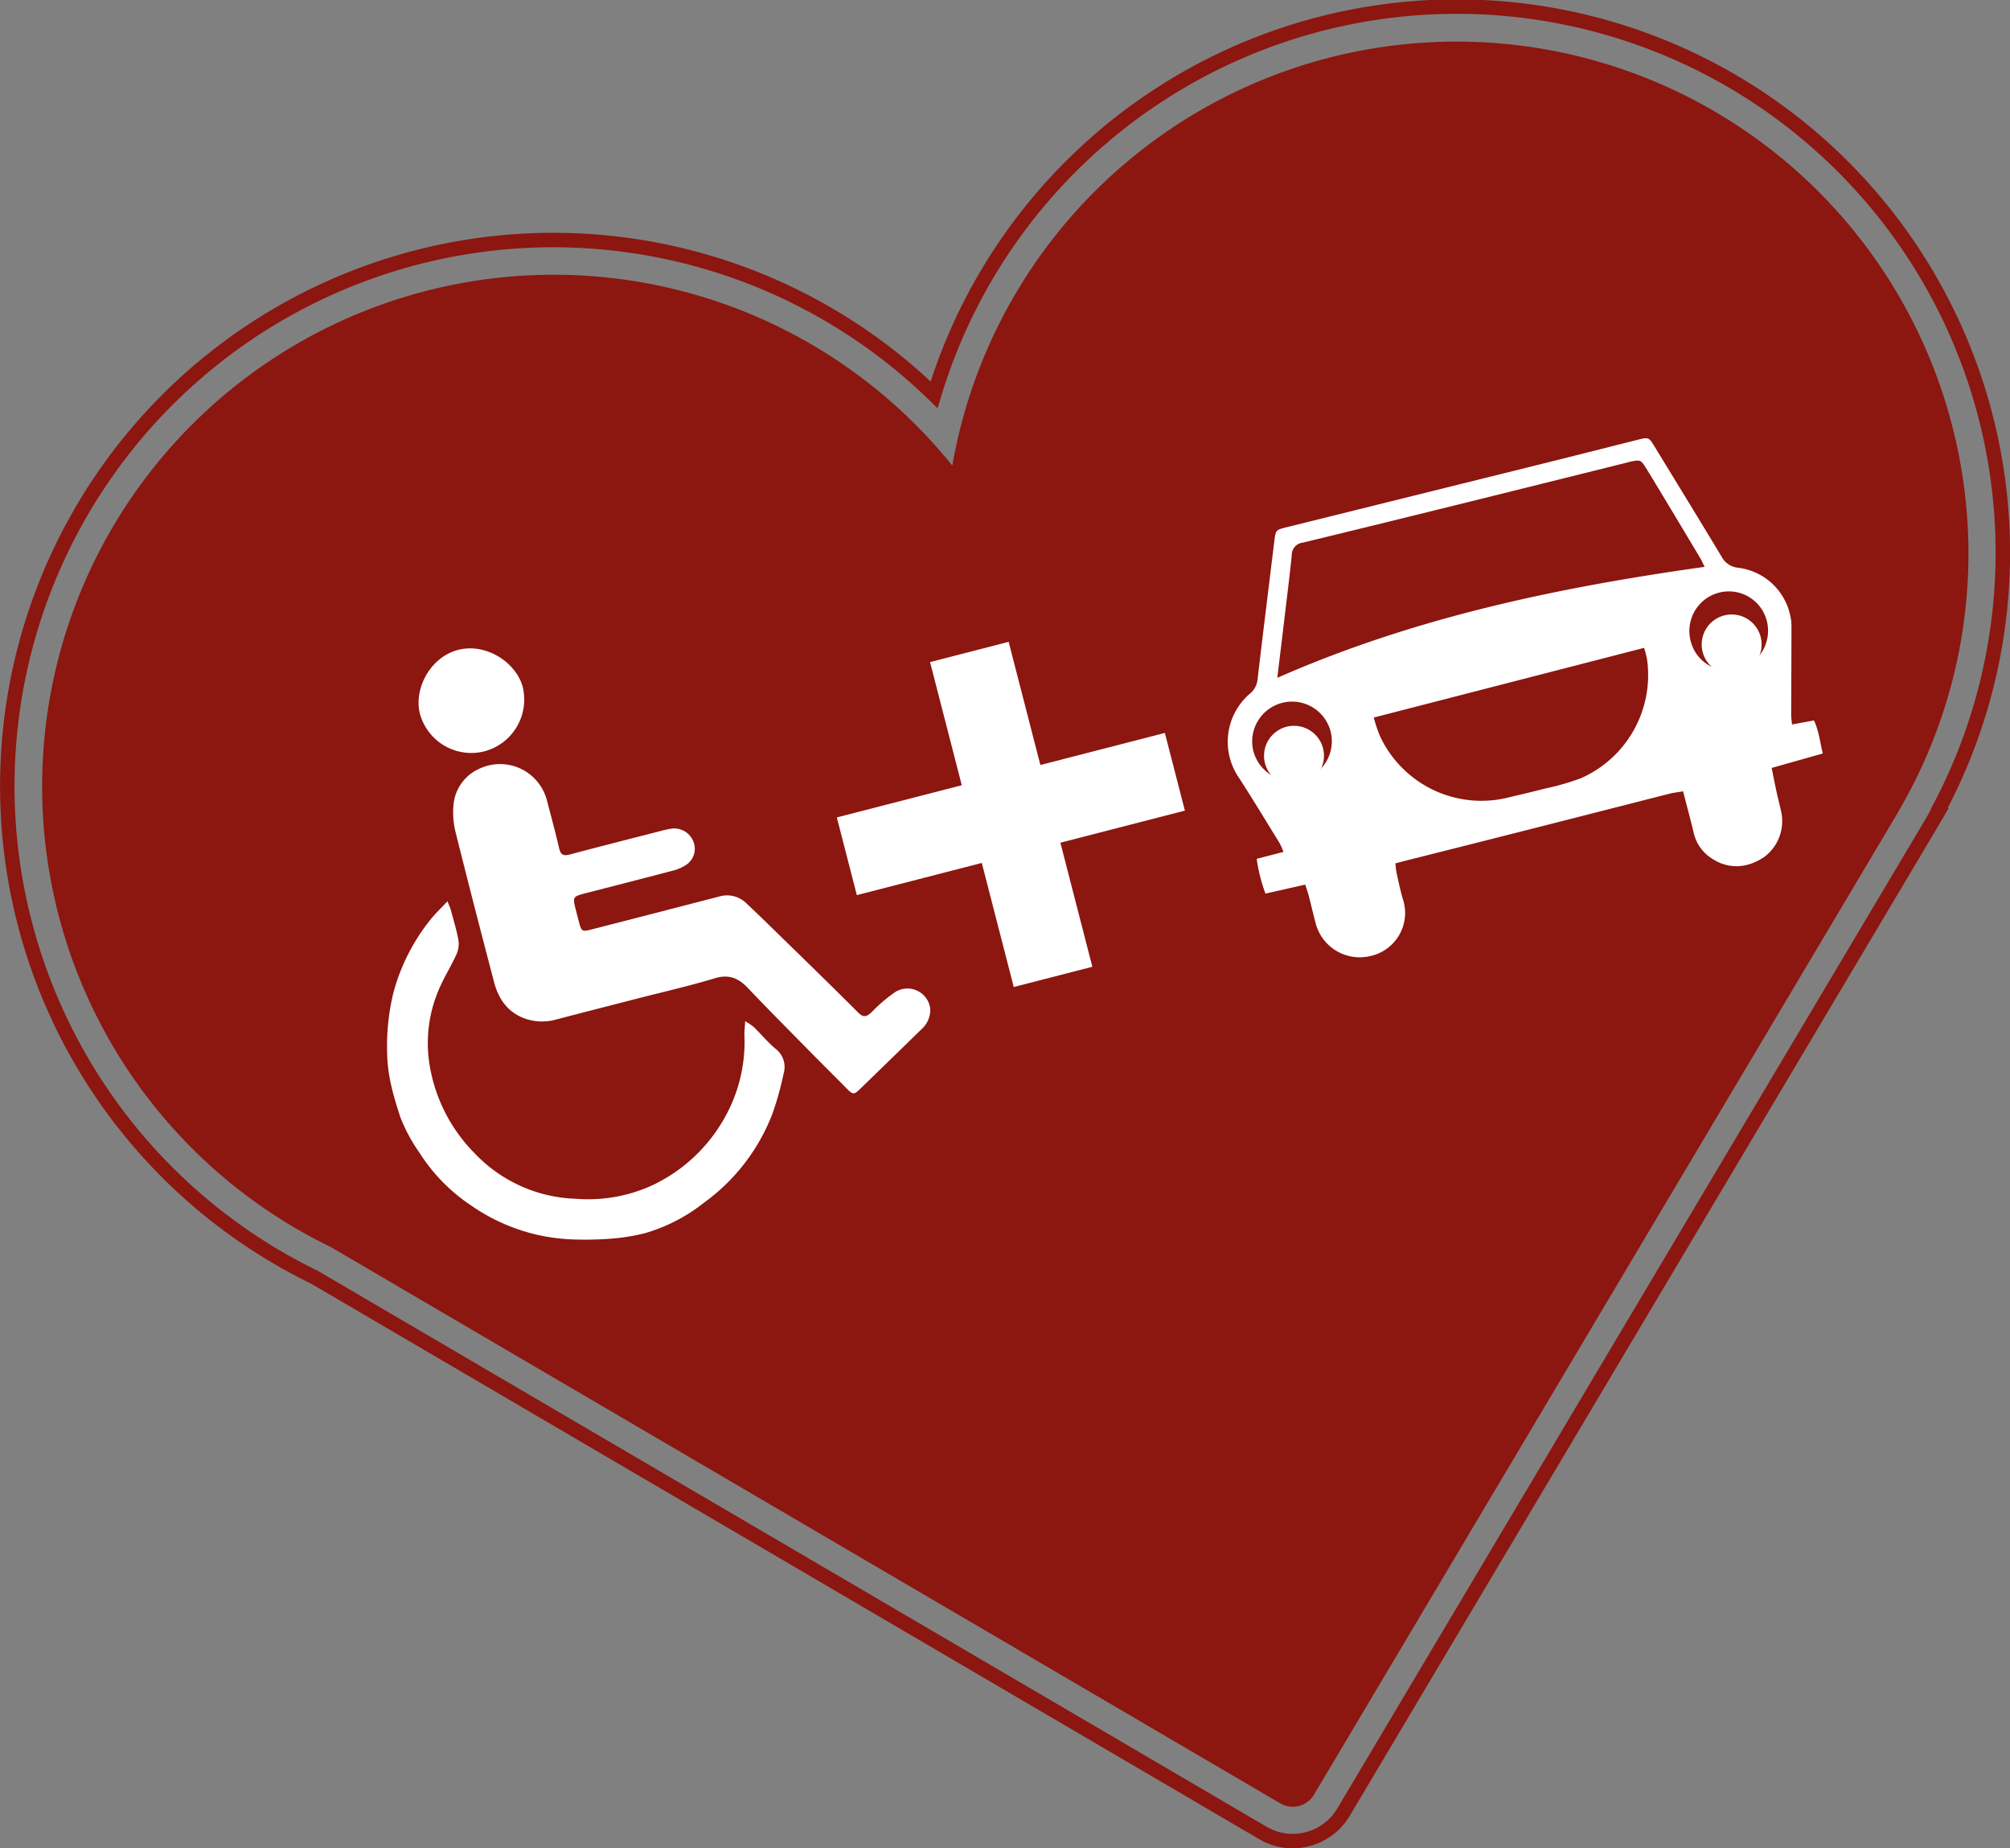 <svg xmlns="http://www.w3.org/2000/svg" viewBox="0 0 417.289 383.638"><rect x="0" y="0" width="417.289" height="383.638" fill="#808080" stroke="none"/><defs><style>.cls-1{fill:none;stroke:#8c1610;stroke-miterlimit:10;stroke-width:3px;}.cls-2{fill:#8c1610;}.cls-3{fill:#fff;}</style></defs><title>grafik_heard-umbau</title><g id="Ebene_2" data-name="Ebene 2"><g id="Grafikobjekte"><path class="cls-1" d="M271.427,381.746a12.151,12.151,0,0,1-9.275-1.316L65.282,265.106A113.351,113.351,0,1,1,193.921,81.943a113.363,113.363,0,1,1,208.647,85.943l.1.111-2.618,4.449L278.922,376.131A12.212,12.212,0,0,1,271.427,381.746Z"/><path class="cls-2" d="M405.29,88.408a106.257,106.257,0,0,0-207.583,8.241A106.212,106.212,0,1,0,68.644,258.819L265.782,374.3a5.068,5.068,0,0,0,3.867.548,5.123,5.123,0,0,0,3.149-2.356L393.925,168.805l-.017-.019A105.767,105.767,0,0,0,405.29,88.408Z"/><path class="cls-3" d="M260.9,178.258l5.561-1.433a15.812,15.812,0,0,0-.807-1.827c-2.816-4.562-5.58-9.158-8.5-13.649a13.153,13.153,0,0,1,2.239-17.289,4.4,4.4,0,0,0,1.688-3.066c1.115-9.512,2.3-19.015,3.455-28.522.3-2.459.283-2.471,2.594-3.045q26.22-6.507,52.441-13.011c6.768-1.682,13.526-3.4,20.289-5.1,2.42-.609,2.43-.614,3.682,1.437,4.633,7.585,9.283,15.159,13.864,22.775a4.349,4.349,0,0,0,3.367,2.308,12.615,12.615,0,0,1,10.825,9.631,10.128,10.128,0,0,1,.319,2.72c0,6.053-.042,12.106-.056,18.159,0,.6.1,1.2.17,2.029l4.557-.84c1,2.106,1.235,4.359,1.831,6.859l-10.611,3c.379,1.856.7,3.492,1.05,5.119.276,1.273.617,2.532.893,3.805a9.255,9.255,0,0,1-3.5,9.561c-3.587,2.451-7.611,2.557-10.977.229a8.469,8.469,0,0,1-3.622-5.129c-.669-2.827-1.436-5.632-2.234-8.727-.938.16-1.893.256-2.812.489-9.064,2.3-18.119,4.627-27.181,6.928q-13.481,3.425-26.968,6.816c-.88.222-1.758.452-2.762.711a19.583,19.583,0,0,0,.239,1.977c.445,1.943.824,3.909,1.422,5.805a9.144,9.144,0,0,1-6.823,11.448,9.453,9.453,0,0,1-11.451-7.012c-.487-1.853-.918-3.72-1.4-5.575-.17-.655-.407-1.292-.707-2.229l-8.253,1.866A33.649,33.649,0,0,1,260.9,178.258Zm4.284-37.572c28.512-12.539,58.253-18.755,88.709-23.028-.383-.765-.616-1.314-.918-1.821q-3-5.034-6.023-10.053c-1.738-2.887-3.468-5.779-5.233-8.65-1.031-1.677-1.252-1.739-3.189-1.313-.3.066-.593.153-.891.227q-15.278,3.8-30.558,7.6c-12.2,3.017-24.4,6.039-36.615,8.981a2.569,2.569,0,0,0-2.289,2.608c-.493,4.8-1.1,9.588-1.668,14.38C266.081,133.185,265.651,136.748,265.179,140.686Zm20.015,8.25a34.122,34.122,0,0,0,1.221,3.688,23.215,23.215,0,0,0,26.672,12.918c2.605-.627,5.217-1.225,7.808-1.9a51.933,51.933,0,0,0,7.269-2.095A23.418,23.418,0,0,0,341.946,136.9a24.954,24.954,0,0,0-.615-2.43Zm-8.92,3.026a8.273,8.273,0,1,0-16.031,4.09,8.359,8.359,0,0,0,10.048,5.81A8.258,8.258,0,0,0,276.274,151.962Zm80.67-28.97a8.215,8.215,0,0,0-5.993,9.916,8.064,8.064,0,0,0,9.854,6.015,8.255,8.255,0,0,0,6.027-9.917A8.141,8.141,0,0,0,356.944,122.992Z"/><circle class="cls-3" cx="268.643" cy="156.87" r="6.224"/><circle class="cls-3" cx="359.503" cy="133.764" r="6.224"/><path class="cls-3" d="M132.291,207.267c5.378-1.384,10.8-2.612,16.113-4.217,2.922-.883,4.9-.04,6.85,2.013,4.252,4.471,8.609,8.841,12.937,13.238,2.494,2.535,5.023,5.035,7.523,7.564,1.379,1.395,1.535,1.427,2.922.083q6.384-6.183,12.742-12.391a5.268,5.268,0,0,0,1.721-4.376,4.762,4.762,0,0,0-7.424-3.147,32.465,32.465,0,0,0-4.7,4.032c-.965.905-1.646,1.278-2.808.11-5.158-5.182-10.413-10.267-15.643-15.376-2.509-2.451-5.011-4.91-7.572-7.305a5.692,5.692,0,0,0-5.628-1.415q-13.1,3.4-26.211,6.757c-2.375.61-2.38.6-3.008-1.809q-.3-1.152-.593-2.3c-.641-2.516-.567-2.652,1.89-3.287,6-1.55,12.007-3.074,18-4.658a9.37,9.37,0,0,0,2.993-1.235,4,4,0,0,0,1.514-4.982,4.27,4.27,0,0,0-4.731-2.535,16.2,16.2,0,0,0-1.886.416c-6.338,1.627-12.683,3.232-19.006,4.915-1.305.348-1.882.075-2.2-1.276-.761-3.281-1.643-6.535-2.5-9.794A10.054,10.054,0,0,0,99.425,159.6a9.052,9.052,0,0,0-5.284,7.573,17.021,17.021,0,0,0,.438,5.548c2.586,10.386,5.271,20.747,7.985,31.1.954,3.637,2.969,6.475,6.724,7.695a10.734,10.734,0,0,0,6.154.1C121.054,210.145,126.674,208.713,132.291,207.267Z"/><path class="cls-3" d="M154.7,211.954c-.069,1.295-.178,2.161-.151,3.022a32,32,0,0,1-4.22,17.216,33.6,33.6,0,0,1-14.6,13.683,31.918,31.918,0,0,1-16.16,2.943,30.262,30.262,0,0,1-20.987-9.4,33.761,33.761,0,0,1-9.436-18.615,28.2,28.2,0,0,1,2.135-15.814c1.032-2.346,2.409-4.54,3.47-6.876a5.28,5.28,0,0,0,.429-2.919c-.364-2.092-1-4.138-1.547-6.2-.134-.5-.368-.979-.731-1.921-1.325,1.412-2.5,2.5-3.482,3.74a41.251,41.251,0,0,0-7.781,15.369,46.864,46.864,0,0,0-1.25,12.774c.1,4.515,1.355,8.7,2.7,12.855a34.014,34.014,0,0,0,3.971,7.41A37.053,37.053,0,0,0,98,250.343a39.333,39.333,0,0,0,20.253,6.887,70.643,70.643,0,0,0,8.283-.109,42.267,42.267,0,0,0,7.264-1.133,35.764,35.764,0,0,0,12.411-6.4,40.825,40.825,0,0,0,14.165-18.458,65.639,65.639,0,0,0,2.331-8.4,4.727,4.727,0,0,0-1.691-5.038c-1.618-1.359-2.985-3.014-4.5-4.5A14.467,14.467,0,0,0,154.7,211.954Z"/><path class="cls-3" d="M100.565,155.948a11.123,11.123,0,0,0,7.949-13.4c-1.391-5.061-7.583-9.132-13.357-7.67-5.978,1.515-9.366,8.354-7.931,13.442A11.064,11.064,0,0,0,100.565,155.948Z"/><path class="cls-3" d="M177.886,185.794l-4.155-16.129,25.939-6.682-6.585-25.563,16.318-4.2,6.585,25.562,25.845-6.658,4.155,16.129-25.844,6.658,6.634,25.751-16.318,4.2-6.634-25.751Z"/></g></g></svg>